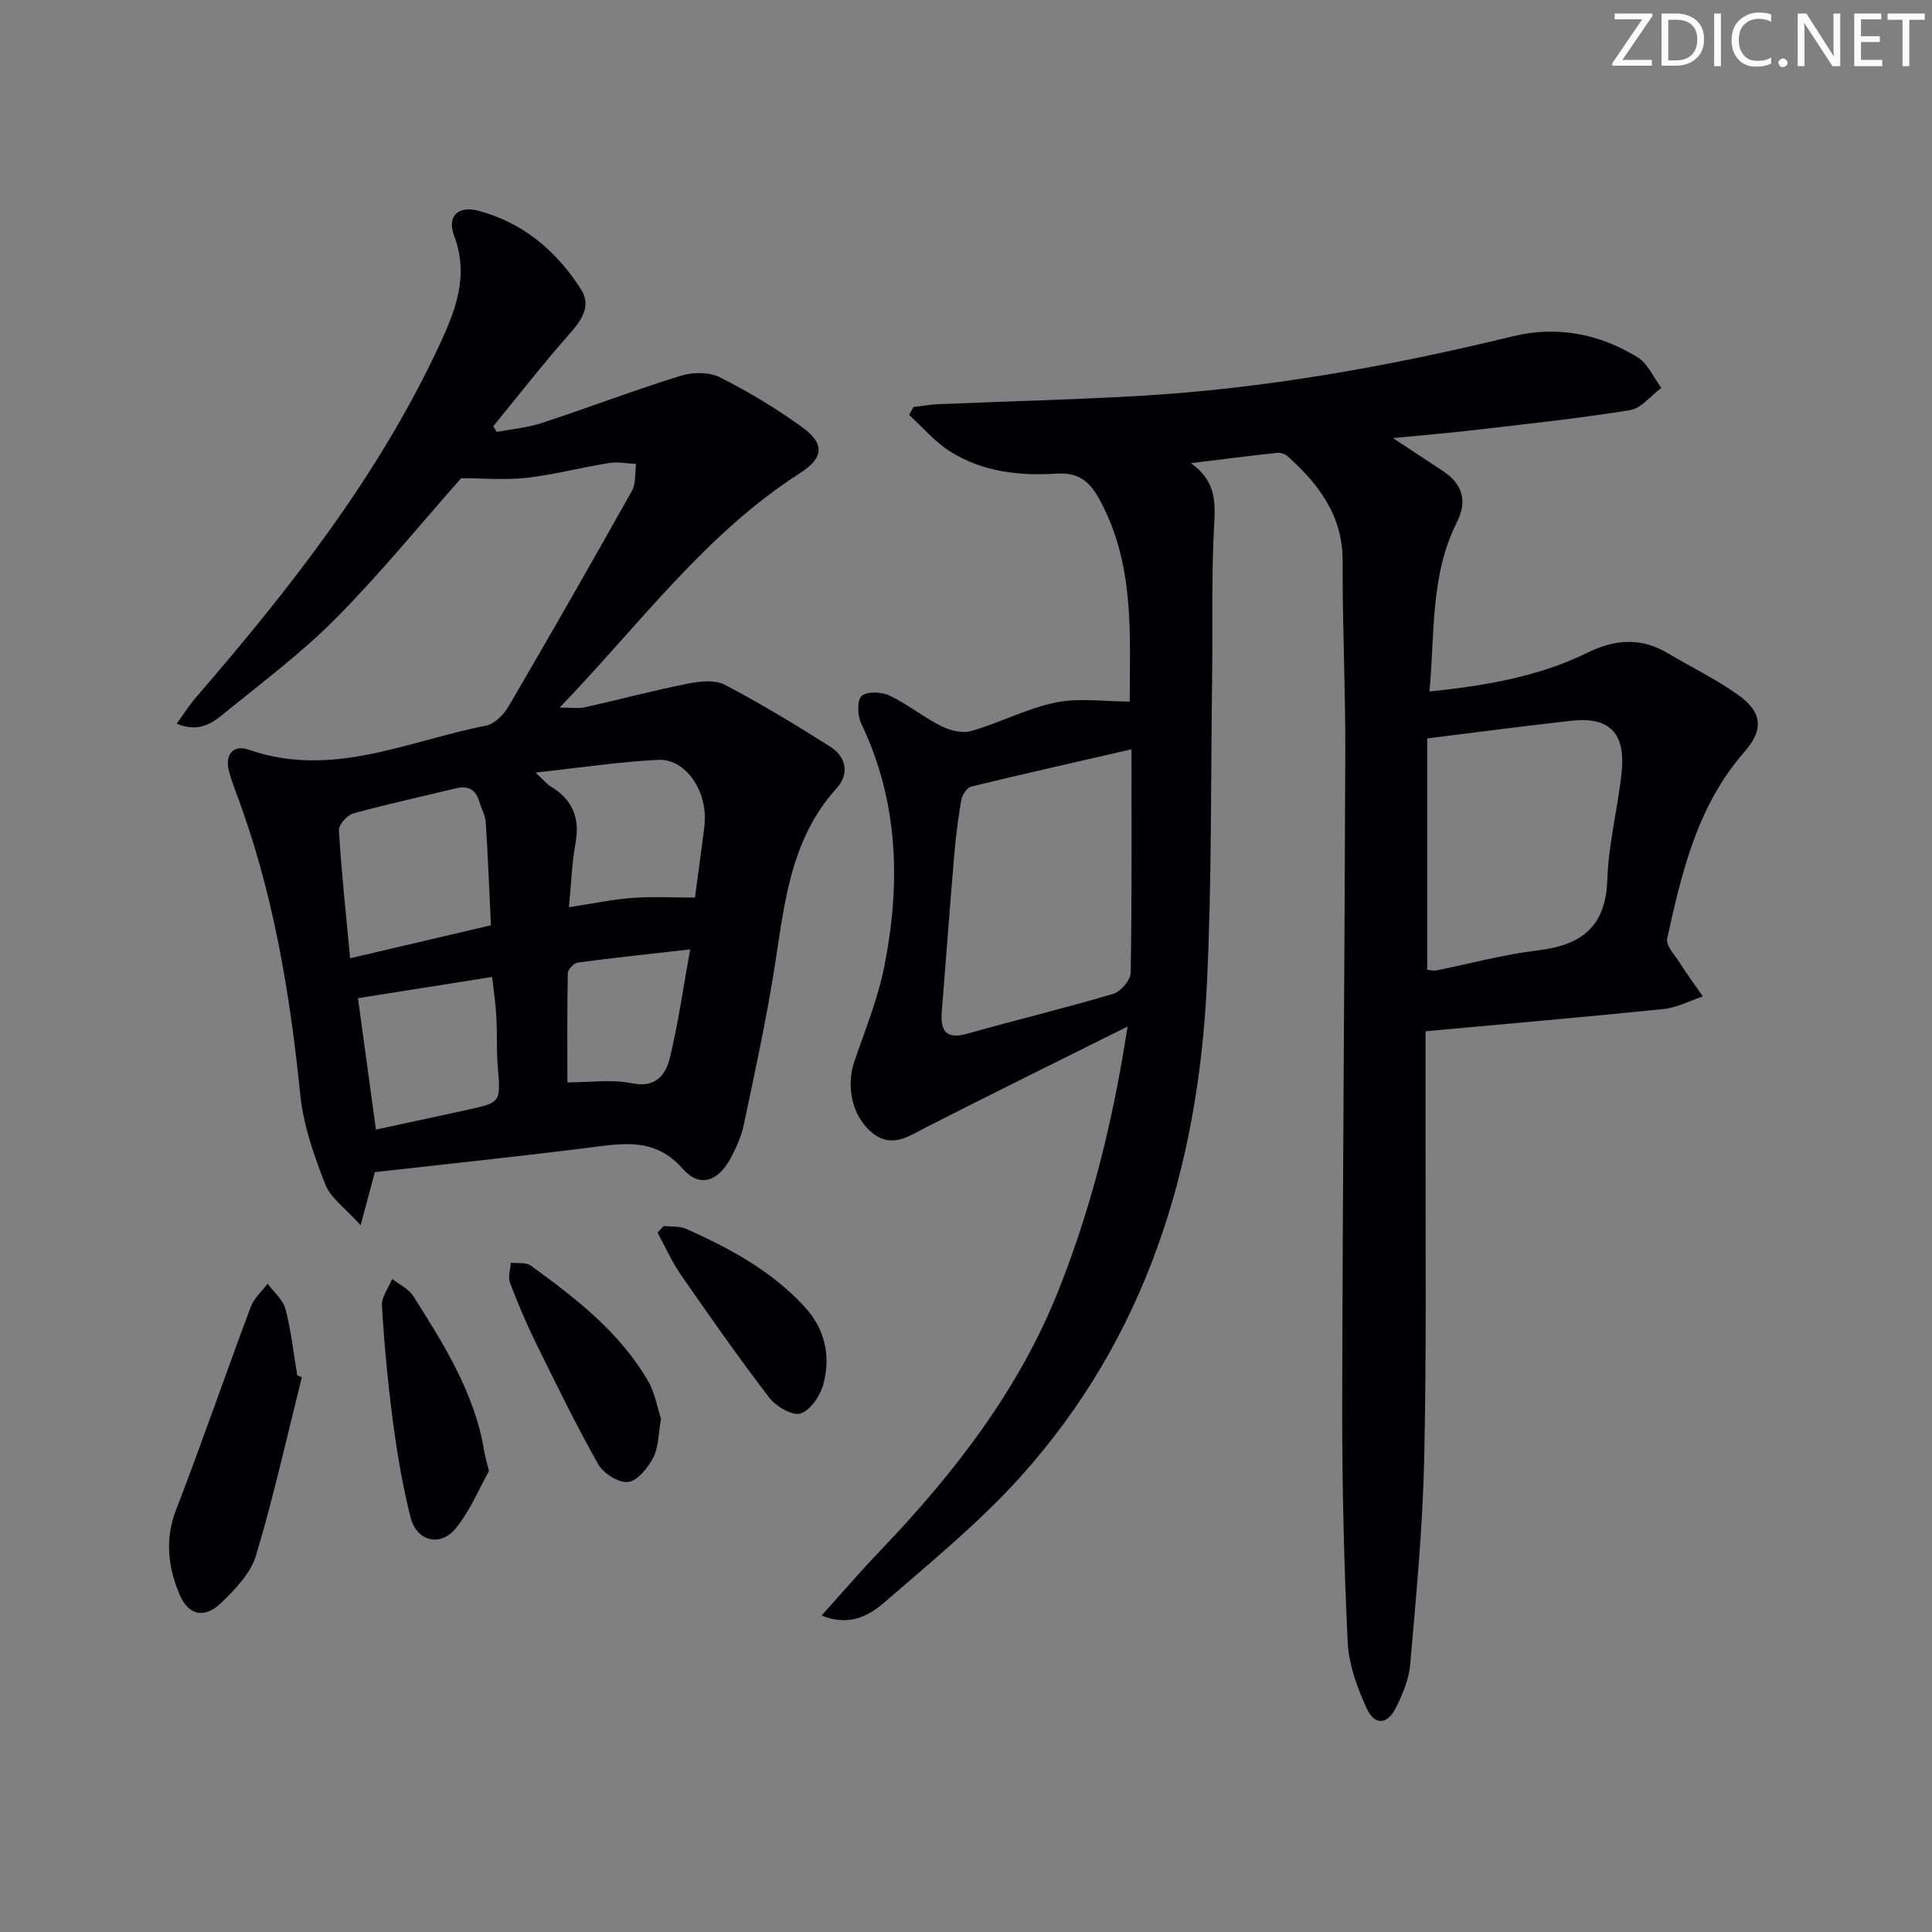 <svg enable-background="new 0 0 400 400" viewBox="0 0 400 400" xmlns="http://www.w3.org/2000/svg"><rect x="0" y="0" width="400" height="400" fill="#808080" stroke="none"/><g fill="#fafbfa"><path d="m342.2 3.2-6.3 9.2h6.1v1.2h-8.2v-.5l6.2-9.1h-5.7v-1.2h7.8v.4z"/><path d="m344 13.7v-10.9h3.1c1.6 0 3 .5 4.1 1.4 1.1 1 1.6 2.2 1.6 3.9s-.5 3-1.6 4-2.5 1.5-4.2 1.5h-3zm1.4-9.6v8.4h1.6c1.4 0 2.5-.4 3.2-1.1.8-.8 1.2-1.8 1.2-3.2s-.4-2.4-1.2-3.1-1.8-1-3.1-1z"/><path d="m356.3 2.8v10.9h-1.4v-10.9z"/><path d="m366.6 13.2c-.8.4-1.8.6-3 .6-1.6 0-2.8-.5-3.7-1.5s-1.4-2.3-1.4-3.9c0-1.7.5-3.2 1.6-4.2s2.4-1.6 4-1.6c1 0 1.9.1 2.6.4v1.5c-.8-.4-1.6-.6-2.6-.6-1.2 0-2.2.4-3 1.2s-1.1 1.9-1.1 3.3c0 1.3.4 2.3 1.1 3.1s1.6 1.1 2.8 1.1c1.1 0 2-.2 2.8-.7v1.3z"/><path d="m368.2 13c0-.3.1-.5.3-.6.2-.2.4-.3.6-.3.3 0 .5.1.7.3s.3.4.3.6-.1.5-.3.6c-.2.2-.4.3-.7.3s-.5-.1-.6-.3c-.2-.2-.3-.4-.3-.6z"/><path d="m381.1 13.7h-1.7l-5.5-8.4c-.2-.2-.3-.5-.4-.7 0 .2.1.8.1 1.5v7.6h-1.4v-10.9h1.8l5.3 8.3c.3.4.4.6.4.8 0-.3-.1-.8-.1-1.6v-7.5h1.4v10.9z"/><path d="m389.7 13.7h-5.8v-10.9h5.6v1.2h-4.2v3.5h3.9v1.2h-3.9v3.7h4.4z"/><path d="m398.4 4.1h-3.1v9.6h-1.4v-9.6h-3.1v-1.3h7.7v1.3z"/></g><path d="m233.45 212.53c-14.63 7.3-28.19 13.97-41.64 20.83-3.77 1.92-7.22 4.53-11.39 1.04-3.92-3.27-5.31-9.4-3.55-14.57 2.24-6.57 4.91-13.08 6.24-19.85 3.38-17.12 2.93-34.03-4.81-50.21-.77-1.61-.89-4.78.09-5.66 1.11-1 4.11-.88 5.75-.11 3.72 1.76 7 4.45 10.69 6.31 1.84.92 4.4 1.58 6.26 1.04 5.9-1.7 11.48-4.66 17.44-5.9 4.8-1 9.97-.2 15.37-.2 0-14.07 1.1-28.71-6.46-42.19-1.99-3.56-4.34-5.27-8.65-5-7.71.49-15.39-.36-22.08-4.59-3.16-2-5.68-5.01-8.48-7.56.3-.55.6-1.1.9-1.64 1.71-.2 3.42-.52 5.13-.59 13.78-.58 27.58-.91 41.35-1.7 26.27-1.5 52.06-6.14 77.59-12.35 9.19-2.24 17.89-.52 25.82 4.32 2.14 1.31 3.32 4.2 4.94 6.36-2.16 1.6-4.15 4.23-6.5 4.61-10.64 1.72-21.37 2.85-32.08 4.1-5.25.62-10.52 1.05-16.98 1.68 4.16 2.75 7.26 4.77 10.34 6.82 4.07 2.72 5.14 6.13 2.85 10.69-5.47 10.93-4.52 22.84-5.63 34.96 11.76-1.22 22.67-3.1 32.76-8.06 5.69-2.79 11.06-3.15 16.58.13 4.85 2.88 9.98 5.37 14.56 8.63 4.99 3.55 5.37 7.15 1.31 11.79-9.73 11.11-12.97 24.86-16 38.66-.31 1.43 1.58 3.42 2.62 5.05 1.51 2.36 3.17 4.63 4.77 6.93-2.71.9-5.37 2.33-8.14 2.61-16.32 1.67-32.66 3.08-49.27 4.6 0 7.61.01 14.24 0 20.87-.05 22.66.22 45.33-.29 67.97-.32 14.1-1.68 28.18-2.89 42.24-.26 3.05-1.55 6.13-2.93 8.92-1.8 3.62-4.45 3.8-6.12.12-1.95-4.29-3.68-9.05-3.9-13.69-.77-16.28-1.16-32.6-1.13-48.9.08-45.13.5-90.26.64-135.4.04-13.14-.61-26.29-.55-39.44.05-9.43-4.93-15.92-11.4-21.75-.53-.48-1.5-.77-2.22-.69-5.59.6-11.17 1.32-17.79 2.13 5.11 3.67 5.09 7.9 4.81 12.77-.59 10.41-.28 20.86-.42 31.3-.29 21.31-.06 42.64-1.09 63.91-1.85 38-12.63 73.02-38.57 101.86-8.52 9.47-18.53 17.64-28.19 26.02-3.2 2.78-7.27 5.05-13.01 2.73 4.35-4.83 8.11-9.21 12.1-13.38 15.41-16.11 28.96-33.55 37.17-54.5 6.71-16.97 11.1-34.65 14.08-54.07zm.81-57.39c-11.34 2.6-22.29 5.06-33.2 7.72-.87.21-1.85 1.7-2.03 2.73-.66 3.75-1.13 7.55-1.46 11.35-.91 10.77-1.71 21.54-2.57 32.31-.32 3.93.61 6.08 5.28 4.76 10.05-2.84 20.21-5.28 30.21-8.25 1.55-.46 3.58-2.84 3.61-4.37.26-15.09.16-30.19.16-46.25zm61.23 45.65c.64.05 1.29.24 1.89.12 6.98-1.39 13.89-3.29 20.94-4.13 9.05-1.08 14.15-4.83 14.46-14.68.24-7.42 2.18-14.77 2.96-22.19.86-8.14-2.54-11.56-10.36-10.69-9.84 1.09-19.65 2.4-29.89 3.66z" fill="#010104"/><path d="m95.47 99.01c-8.25 9.31-16.65 19.66-26 29.08-7.23 7.29-15.58 13.49-23.56 20.01-2.39 1.95-5.21 3.48-9.32 1.72 1.47-2.03 2.56-3.78 3.89-5.32 19.41-22.47 37.7-45.69 50.39-72.83 3.45-7.39 6.3-14.51 3.14-22.9-1.51-4.01.85-6.23 5-5.14 9.28 2.44 16.19 8.32 21.26 16.24 2.23 3.49.15 6.41-2.38 9.28-5.46 6.19-10.54 12.71-15.77 19.1.25.39.49.79.74 1.18 3.13-.6 6.36-.88 9.36-1.87 9.6-3.15 19.05-6.76 28.7-9.76 2.47-.77 5.87-.8 8.1.31 5.91 2.96 11.64 6.42 17 10.29 4.83 3.49 4.56 6.39-.48 9.62-19.55 12.53-33.02 31.17-49.67 48.47 2.51 0 3.89.24 5.15-.04 7.12-1.59 14.18-3.47 21.33-4.9 2.49-.5 5.64-.86 7.7.22 7.47 3.9 14.7 8.3 21.83 12.81 3.34 2.11 4 5.66 1.37 8.57-10.11 11.15-10.92 25.25-13.19 39-1.7 10.3-3.91 20.51-6.07 30.73-.51 2.39-1.55 4.73-2.71 6.9-2.62 4.88-6.44 6.17-9.93 2.2-5.72-6.5-12.29-5.27-19.34-4.38-14.65 1.84-29.35 3.38-44.4 5.08-.73 2.73-1.61 6-2.95 10.99-3.12-3.49-6.2-5.61-7.32-8.48-2.33-5.95-4.53-12.21-5.17-18.51-2.16-21.38-5.68-42.41-13.3-62.6-.53-1.4-1.02-2.82-1.42-4.26-1-3.6.84-5.73 4.06-4.6 17.21 6.01 32.92-1.82 49.11-4.98 1.79-.35 3.7-2.31 4.7-4.03 8.64-14.78 17.14-29.64 25.51-44.57.86-1.54.6-3.71.86-5.59-1.87-.08-3.79-.48-5.6-.19-5.72.92-11.37 2.41-17.12 3.08-4.34.47-8.77.07-13.5.07zm-22.98 99.39c10.35-2.43 19.62-4.6 29.15-6.83-.36-7.5-.62-14.43-1.07-21.35-.09-1.44-.93-2.82-1.34-4.25-.74-2.57-2.35-3.36-4.9-2.74-7.08 1.72-14.2 3.25-21.22 5.19-1.26.35-3.01 2.36-2.94 3.5.51 8.57 1.44 17.1 2.32 26.48zm45.3-10.57c5-.76 9.06-1.63 13.16-1.93 4.25-.31 8.53-.07 12.93-.07.68-5.05 1.31-9.63 1.9-14.23.11-.82.14-1.66.14-2.48-.01-6.17-4.35-12.06-9.62-11.8-8.13.4-16.22 1.63-25.42 2.63 1.72 1.6 2.34 2.4 3.14 2.88 4.53 2.72 6.09 6.53 5.13 11.76-.76 4.18-.89 8.47-1.36 13.24zm-43.68 18.83c1.16 8.5 2.42 17.69 3.72 27.21 6.58-1.42 12.71-2.73 18.82-4.07 7.1-1.55 7.02-1.56 6.41-8.89-.29-3.47-.1-6.98-.3-10.46-.15-2.73-.57-5.45-.87-8.18-9.52 1.5-18.41 2.91-27.78 4.39zm68.78-10.1c-8.22.93-15.76 1.73-23.26 2.73-.8.11-2.06 1.41-2.07 2.17-.16 7.62-.09 15.24-.09 22.64 4.51 0 9.1-.68 13.37.18 5.08 1.02 7.01-1.84 7.88-5.39 1.71-7.05 2.71-14.27 4.17-22.33z" fill="#010104"/><path d="m62.49 285.15c-3.09 12.32-5.84 24.75-9.49 36.9-1.11 3.71-4.34 7.06-7.28 9.87-3.48 3.33-6.81 2.46-8.61-1.94-2.31-5.63-3.01-11.29-.66-17.37 5.37-13.91 10.22-28.03 15.45-42 .67-1.8 2.31-3.24 3.51-4.84 1.28 1.75 3.19 3.33 3.7 5.28 1.17 4.46 1.66 9.1 2.42 13.67.32.14.64.28.96.43z" fill="#010104"/><path d="m101.23 304.57c-1.88 3.34-3.78 8-6.8 11.77-3.23 4.03-8.17 2.81-9.43-2.2-1.62-6.42-2.74-12.99-3.61-19.56-1.07-8.05-1.82-16.16-2.32-24.27-.11-1.79 1.38-3.68 2.13-5.52 1.48 1.17 3.42 2.05 4.37 3.55 6.39 10.11 12.81 20.24 14.73 32.39.13.81.38 1.61.93 3.84z" fill="#010104"/><path d="m136.86 293.76c-.58 3.19-.5 5.9-1.6 7.99-1.11 2.12-3.24 4.83-5.19 5.07s-5.14-1.75-6.21-3.65c-4.65-8.23-8.79-16.76-12.97-25.25-1.97-4.02-3.73-8.16-5.3-12.35-.45-1.19.09-2.75.17-4.13 1.38.17 3.11-.14 4.1.57 9.31 6.75 18.45 13.77 24.33 23.95 1.43 2.47 1.91 5.51 2.67 7.8z" fill="#010104"/><path d="m137.43 253.83c1.57.18 3.31 0 4.69.61 8.97 4.02 17.55 8.65 24.36 16 4.33 4.68 5.55 10.21 4 16.1-.63 2.39-2.65 5.42-4.72 6.1-1.67.55-5.08-1.44-6.47-3.25-6.35-8.27-12.34-16.83-18.28-25.4-1.9-2.74-3.27-5.86-4.88-8.8.43-.45.86-.9 1.3-1.36z" fill="#010104"/></svg>